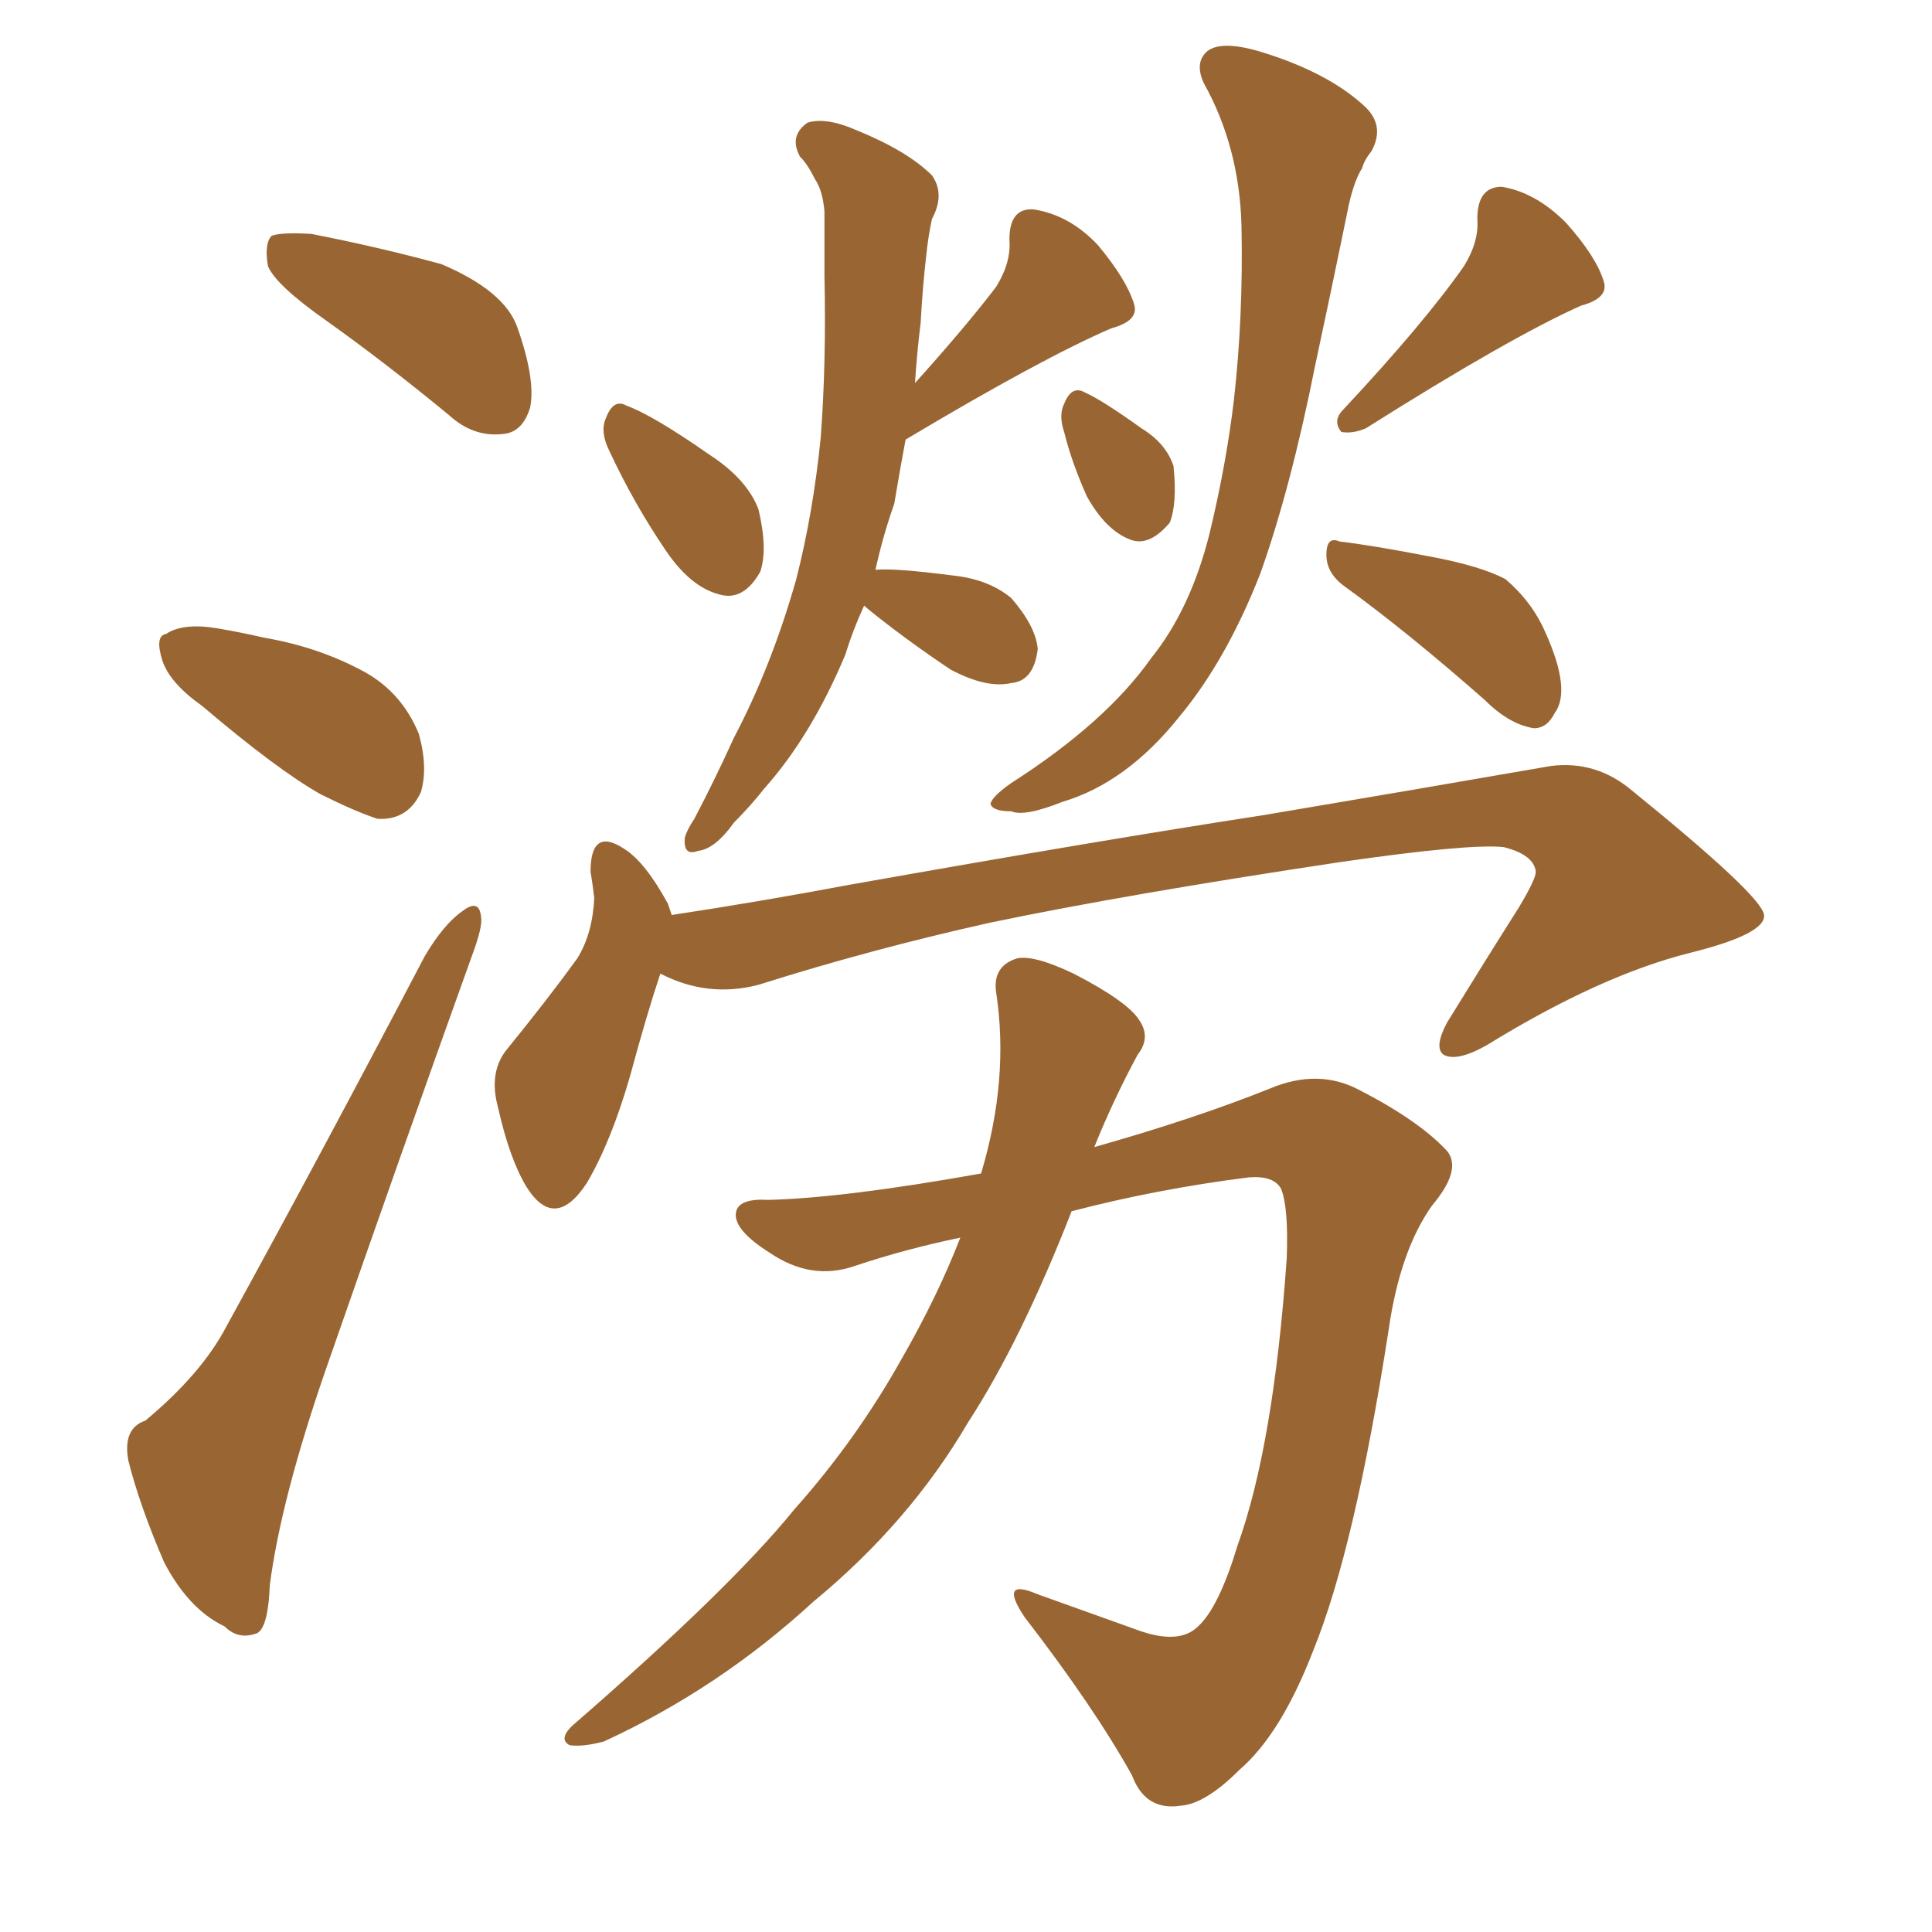 <svg xmlns="http://www.w3.org/2000/svg" xmlns:xlink="http://www.w3.org/1999/xlink" width="150" height="150"><path fill="#996633" padding="10" d="M47.31 35.01L47.31 35.01Q46.58 33.54 47.02 32.52L47.02 32.52Q47.61 30.91 48.63 31.49L48.63 31.49Q50.68 32.23 55.08 35.30L55.08 35.30Q58.01 37.21 58.89 39.55L58.89 39.55Q59.62 42.63 59.03 44.38L59.03 44.38Q57.71 46.73 55.81 46.14L55.81 46.14Q53.61 45.56 51.71 42.77L51.71 42.77Q49.22 39.11 47.31 35.01ZM67.09 47.02L67.09 47.02Q66.21 48.93 65.63 50.83L65.63 50.83Q62.99 57.13 59.33 61.23L59.33 61.23Q58.30 62.55 56.98 63.87L56.98 63.87Q55.52 65.92 54.20 66.06L54.20 66.06Q53.03 66.50 53.17 65.04L53.17 65.04Q53.32 64.45 53.91 63.57L53.91 63.57Q55.52 60.50 56.98 57.28L56.98 57.28Q59.91 51.71 61.82 44.97L61.82 44.97Q63.13 39.84 63.72 33.98L63.72 33.98Q64.16 28.13 64.01 21.39L64.01 21.39Q64.01 18.75 64.01 16.41L64.01 16.41Q63.87 14.79 63.28 13.92L63.28 13.92Q62.70 12.74 62.11 12.16L62.11 12.16Q61.23 10.55 62.70 9.52L62.70 9.52Q64.16 9.08 66.50 10.11L66.50 10.11Q70.46 11.72 72.36 13.62L72.36 13.62Q73.39 15.09 72.36 16.99L72.36 16.99Q72.07 18.31 71.92 19.78L71.92 19.78Q71.63 22.27 71.48 25.05L71.48 25.05Q71.19 27.39 71.04 29.74L71.04 29.74Q75 25.34 77.34 22.27L77.34 22.27Q78.52 20.36 78.37 18.60L78.37 18.60Q78.37 16.11 80.27 16.26L80.27 16.26Q83.06 16.70 85.25 19.04L85.25 19.04Q87.45 21.68 88.04 23.58L88.04 23.58Q88.48 24.90 86.28 25.49L86.28 25.49Q80.86 27.83 70.31 34.13L70.31 34.13Q69.87 36.47 69.43 39.11L69.43 39.11Q68.55 41.60 67.97 44.24L67.97 44.24Q69.43 44.09 73.97 44.68L73.97 44.68Q76.76 44.97 78.52 46.44L78.52 46.44Q80.42 48.63 80.57 50.39L80.57 50.39Q80.27 52.88 78.52 53.03L78.52 53.03Q76.61 53.47 73.83 52.00L73.83 52.00Q70.75 49.95 67.97 47.75L67.97 47.75Q67.24 47.17 67.09 47.02ZM82.62 33.54L82.62 33.54Q82.18 32.23 82.62 31.35L82.62 31.35Q83.20 29.88 84.23 30.47L84.23 30.47Q85.55 31.05 88.62 33.25L88.62 33.25Q90.53 34.42 91.11 36.18L91.11 36.18Q91.41 39.11 90.82 40.58L90.82 40.58Q89.21 42.48 87.74 41.89L87.74 41.89Q85.84 41.16 84.38 38.53L84.38 38.53Q83.20 35.89 82.62 33.54ZM113.67 20.65L113.67 20.65Q114.84 18.75 114.70 16.99L114.70 16.99Q114.70 14.50 116.60 14.50L116.60 14.50Q119.24 14.94 121.58 17.29L121.58 17.29Q123.93 19.92 124.51 21.83L124.51 21.83Q124.95 23.14 122.75 23.73L122.75 23.73Q117.19 26.22 106.05 33.25L106.05 33.25Q105.03 33.69 104.15 33.54L104.15 33.54Q103.42 32.67 104.30 31.79L104.30 31.79Q110.60 25.05 113.67 20.65ZM96.39 17.58L96.39 17.58Q96.24 11.43 93.46 6.45L93.46 6.45Q92.72 4.83 93.75 3.96L93.75 3.96Q94.92 3.08 98.14 4.10L98.14 4.10Q103.27 5.71 106.05 8.35L106.05 8.35Q107.52 9.81 106.49 11.72L106.49 11.72Q105.91 12.45 105.76 13.04L105.76 13.04Q105.03 14.21 104.59 16.55L104.59 16.55Q103.42 22.27 102.10 28.42L102.10 28.42Q100.20 37.94 97.85 44.53L97.85 44.53Q95.21 51.27 91.55 55.66L91.55 55.66Q87.45 60.79 82.47 62.26L82.47 62.26Q79.54 63.43 78.52 62.99L78.52 62.99Q77.05 62.99 76.90 62.40L76.90 62.40Q77.05 61.82 78.52 60.79L78.52 60.79Q85.84 56.10 89.36 51.12L89.36 51.12Q92.43 47.31 93.90 41.46L93.90 41.46Q95.21 36.04 95.80 31.05L95.80 31.05Q96.53 24.61 96.39 17.58ZM104.44 45.56L104.44 45.56Q102.98 44.53 102.98 43.07L102.98 43.07Q102.98 41.60 104.00 42.04L104.00 42.04Q106.49 42.33 111.04 43.21L111.04 43.21Q114.99 43.95 116.89 44.97L116.89 44.97Q118.95 46.73 119.97 49.07L119.97 49.07Q122.02 53.61 120.70 55.37L120.70 55.37Q120.12 56.54 119.09 56.54L119.09 56.54Q117.19 56.25 115.28 54.35L115.28 54.35Q109.28 49.07 104.44 45.56ZM51.27 75.59L51.27 75.59Q50.24 78.66 48.93 83.50L48.93 83.50Q47.46 88.62 45.56 91.85L45.56 91.85Q43.07 95.65 40.87 92.14L40.87 92.14Q39.55 89.94 38.67 85.99L38.67 85.99Q37.94 83.35 39.26 81.59L39.26 81.59Q42.48 77.64 44.82 74.41L44.82 74.41Q46.00 72.51 46.14 69.73L46.14 69.73Q46.00 68.55 45.85 67.68L45.85 67.68Q45.85 64.16 48.49 65.92L48.49 65.92Q50.10 66.94 51.86 70.17L51.86 70.17Q52.00 70.61 52.15 71.04L52.15 71.04Q58.89 70.02 65.92 68.70L65.92 68.70Q85.69 65.19 98.14 63.28L98.14 63.28Q110.30 61.23 120.41 59.47L120.41 59.47Q123.93 59.03 126.71 61.38L126.71 61.38Q136.82 69.58 136.96 71.04L136.96 71.04Q137.11 72.51 131.25 73.97L131.25 73.97Q124.22 75.73 115.43 81.15L115.43 81.15Q113.09 82.47 112.06 81.88L112.06 81.88Q111.33 81.30 112.35 79.39L112.35 79.39Q115.14 74.85 117.92 70.46L117.92 70.46Q119.24 68.26 119.24 67.68L119.24 67.68Q119.09 66.36 116.75 65.77L116.75 65.77Q114.11 65.48 104.00 66.94L104.00 66.94Q87.45 69.43 76.90 71.63L76.90 71.63Q67.68 73.68 58.89 76.46L58.89 76.46Q54.93 77.49 51.27 75.59ZM74.56 96.09L74.56 96.09Q70.31 96.97 66.36 98.29L66.36 98.29Q62.99 99.46 59.77 97.27L59.77 97.27Q56.98 95.51 57.13 94.19L57.13 94.19Q57.28 93.02 59.62 93.16L59.62 93.16Q65.48 93.02 76.17 91.11L76.17 91.11Q78.37 83.79 77.34 77.05L77.34 77.05Q77.05 75 78.96 74.41L78.96 74.41Q80.27 74.12 83.35 75.59L83.35 75.59Q87.60 77.78 88.48 79.25L88.48 79.25Q89.36 80.57 88.33 81.88L88.33 81.88Q86.43 85.40 84.96 89.06L84.96 89.06Q92.72 86.87 98.58 84.52L98.58 84.52Q102.39 82.91 105.62 84.67L105.62 84.67Q110.16 87.01 112.35 89.36L112.35 89.36Q113.53 90.82 111.18 93.60L111.18 93.60Q108.69 97.12 107.81 103.27L107.81 103.27Q105.18 120.26 101.95 128.17L101.95 128.17Q99.46 134.62 96.24 137.40L96.24 137.40Q93.60 140.04 91.70 140.19L91.70 140.19Q88.92 140.63 87.89 137.84L87.89 137.84Q84.96 132.57 79.54 125.54L79.54 125.54Q77.49 122.46 80.57 123.78L80.57 123.78Q84.23 125.10 88.33 126.56L88.33 126.56Q91.55 127.73 93.02 126.27L93.02 126.27Q94.63 124.80 96.09 119.97L96.09 119.97Q98.88 112.21 99.90 97.71L99.90 97.71Q100.05 93.75 99.46 92.29L99.46 92.29Q98.88 91.26 96.97 91.41L96.97 91.41Q89.94 92.29 83.20 94.04L83.20 94.04Q79.25 104.15 75.15 110.45L75.15 110.45Q70.61 118.21 63.13 124.37L63.13 124.37Q55.81 131.10 46.88 135.21L46.88 135.21Q45.26 135.64 44.24 135.50L44.24 135.50Q43.36 135.06 44.38 134.03L44.38 134.03Q56.69 123.34 61.67 117.19L61.67 117.19Q66.50 111.77 70.02 105.47L70.02 105.47Q72.80 100.63 74.56 96.09ZM25.34 24.90L25.34 24.90Q21.39 22.12 20.80 20.65L20.80 20.65Q20.51 18.90 21.09 18.31L21.09 18.31Q21.83 18.02 24.17 18.16L24.17 18.16Q29.44 19.19 34.28 20.51L34.28 20.51Q39.11 22.56 40.14 25.34L40.14 25.34Q41.60 29.44 41.16 31.64L41.16 31.64Q40.58 33.54 39.11 33.69L39.11 33.69Q36.77 33.98 34.86 32.23L34.86 32.23Q29.88 28.13 25.34 24.90ZM15.67 54.79L15.67 54.79Q13.18 53.03 12.60 51.27L12.60 51.27Q12.01 49.37 12.89 49.22L12.89 49.22Q14.21 48.34 16.85 48.78L16.85 48.78Q18.60 49.07 20.51 49.51L20.51 49.51Q24.76 50.24 28.27 52.15L28.27 52.15Q31.20 53.76 32.52 56.98L32.52 56.98Q33.25 59.62 32.67 61.52L32.67 61.52Q31.64 63.72 29.30 63.57L29.30 63.57Q27.54 62.99 24.90 61.67L24.90 61.67Q21.53 59.77 15.67 54.79ZM11.28 110.30L11.28 110.30L11.28 110.30Q15.67 106.64 17.58 102.98L17.58 102.98Q24.90 89.65 32.96 74.27L32.96 74.27Q34.42 71.78 35.89 70.75L35.89 70.75Q37.21 69.73 37.35 71.19L37.35 71.19Q37.50 71.92 36.62 74.27L36.62 74.27Q31.20 89.36 25.34 106.20L25.34 106.20Q21.83 116.31 20.95 123.05L20.95 123.05Q20.80 126.71 19.78 126.86L19.78 126.86Q18.46 127.29 17.43 126.27L17.43 126.27Q14.65 124.95 12.74 121.29L12.74 121.29Q10.84 116.89 9.96 113.38L9.96 113.38Q9.52 110.89 11.28 110.30Z"/></svg>